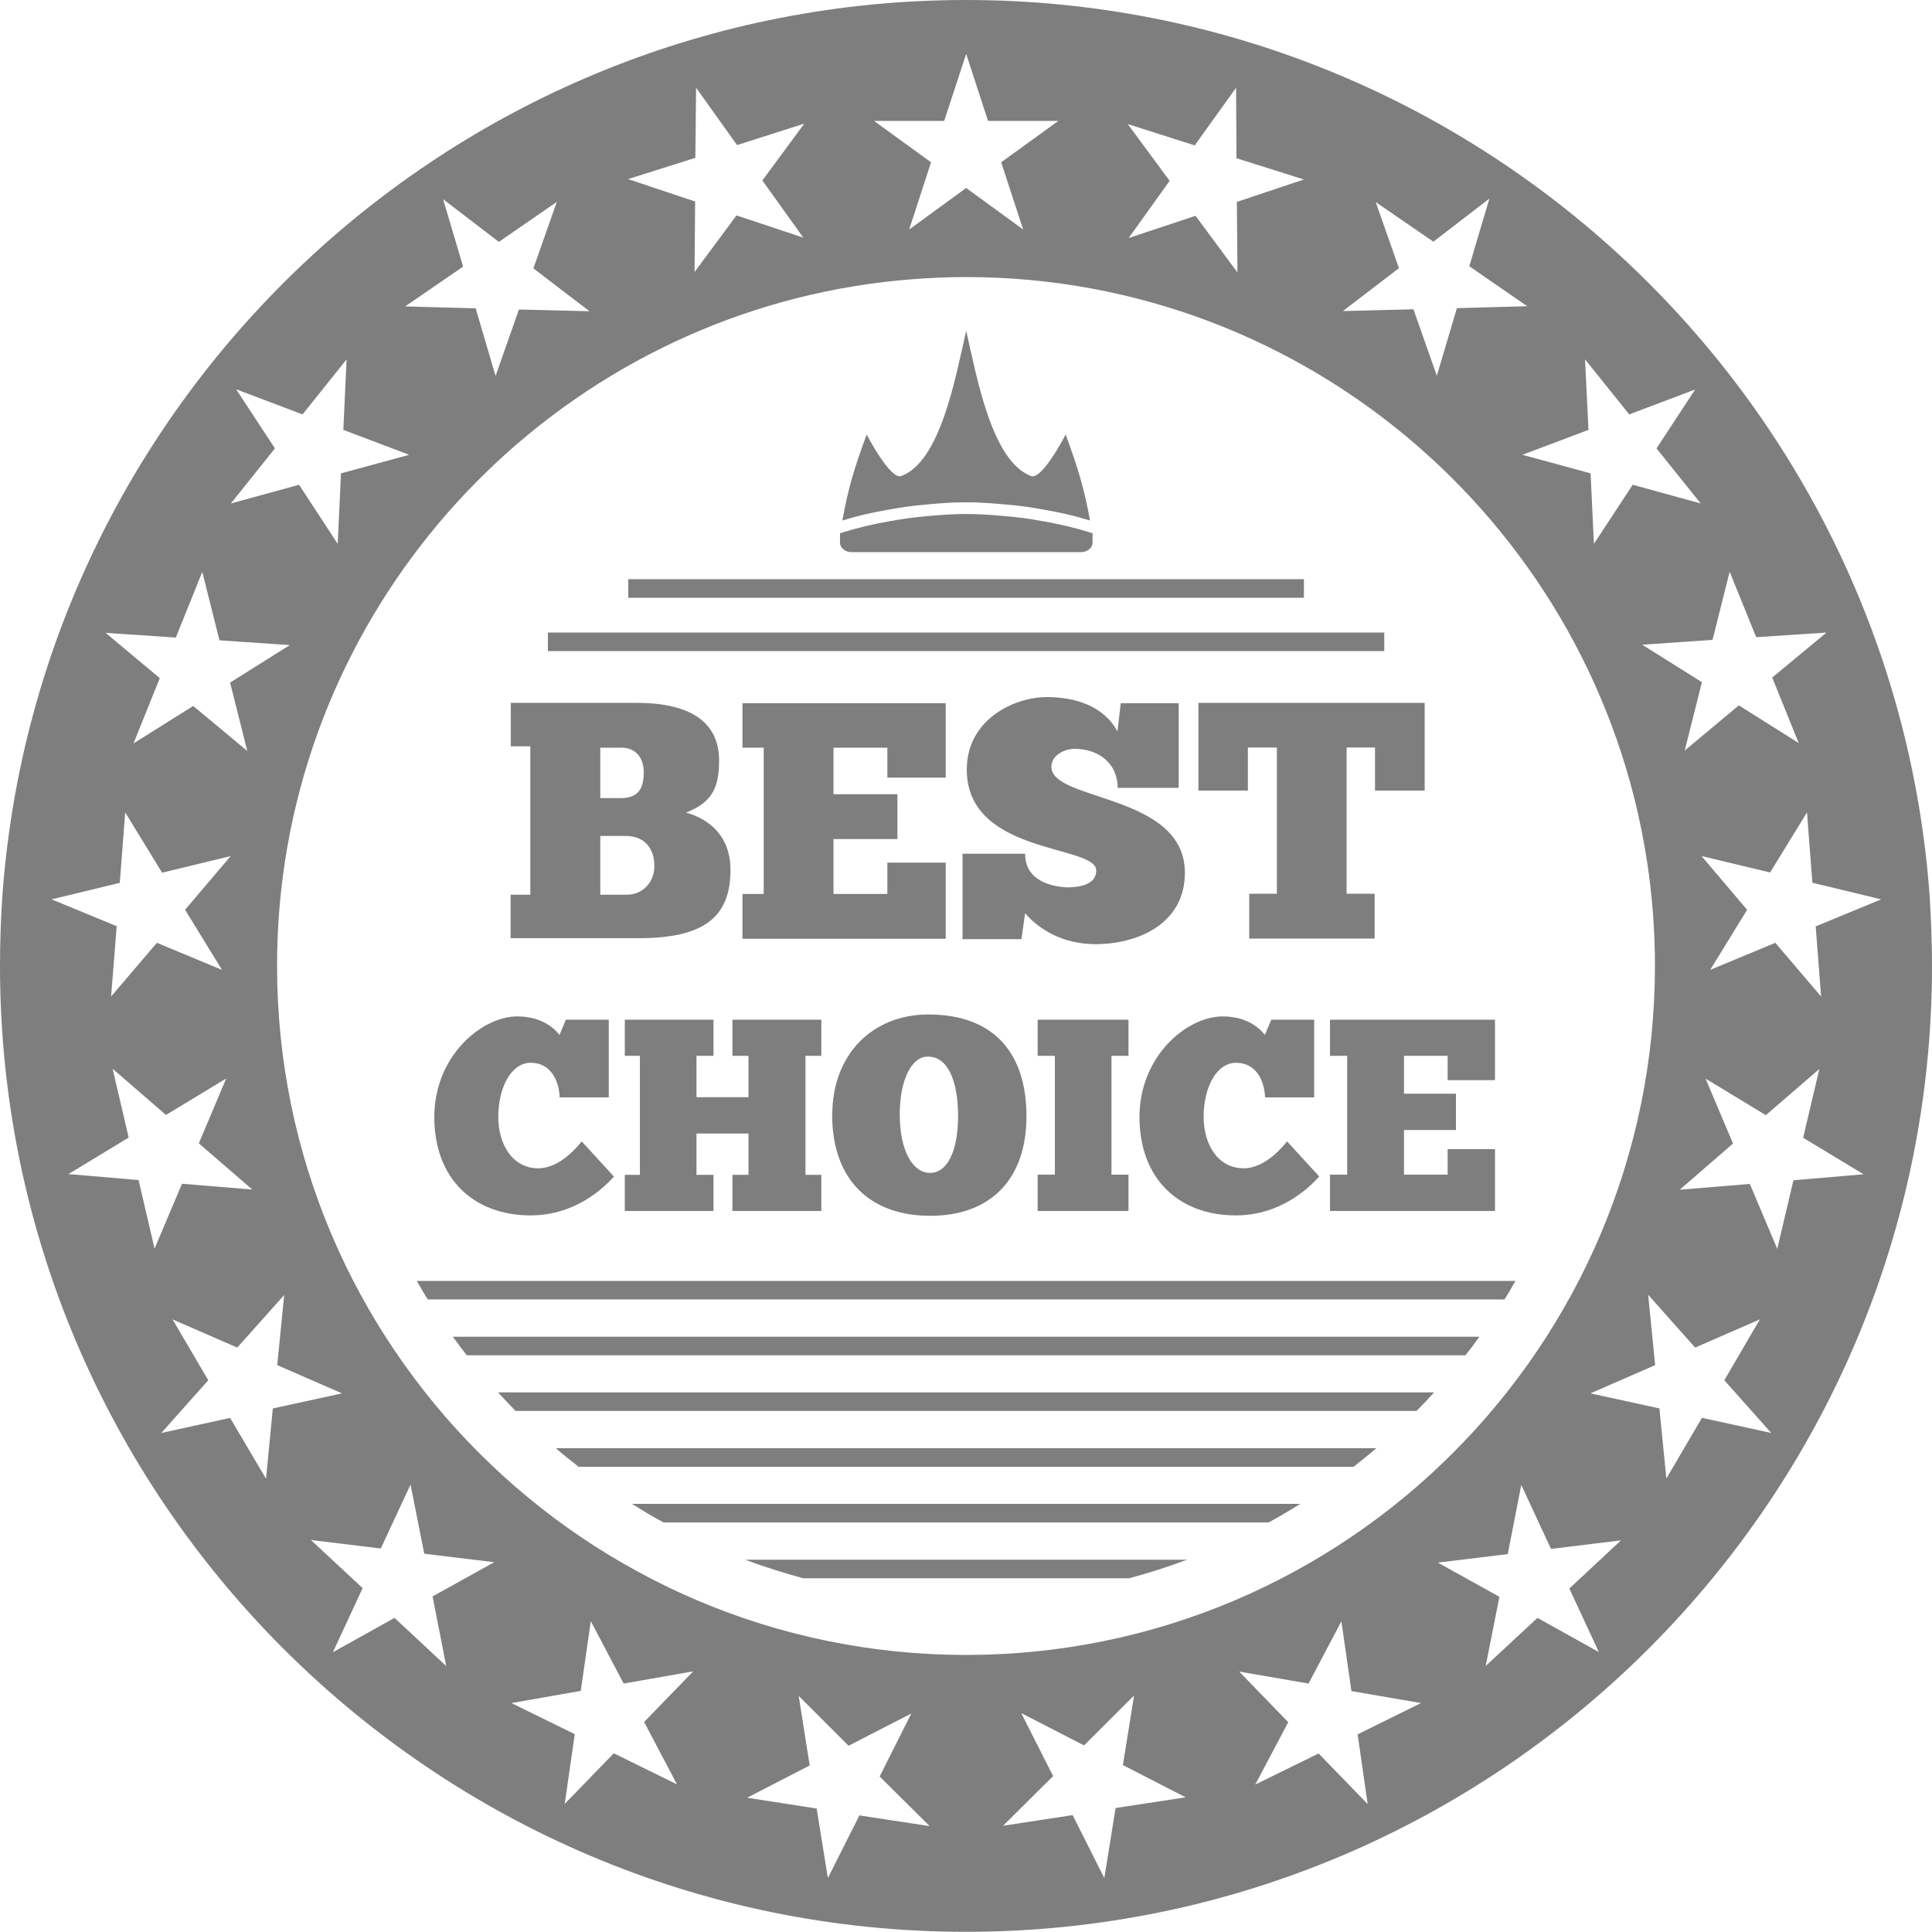 <svg width="64" height="64" viewBox="0 0 64 64" fill="none" xmlns="http://www.w3.org/2000/svg">
<g clip-path="url(#clip0_131_1435)">
<path d="M30.713 16.71C31.257 16.659 31.629 16.64 32 16.64C32.371 16.64 32.742 16.659 33.286 16.71C33.817 16.755 34.093 16.794 34.617 16.89C35.225 16.998 35.571 17.082 36.109 17.242C35.917 16.198 35.725 15.546 35.302 14.394C35.302 14.394 34.521 15.91 34.157 15.77C32.857 15.283 32.365 12.525 32.006 10.957C31.648 12.525 31.155 15.283 29.856 15.77C29.491 15.904 28.71 14.394 28.71 14.394C28.281 15.546 28.096 16.198 27.904 17.242C28.441 17.082 28.781 16.998 29.395 16.89C29.92 16.794 30.195 16.755 30.726 16.71H30.713Z" fill="#7E7E7E"/>
<path d="M34.547 17.267C34.035 17.171 33.773 17.139 33.254 17.094C32.256 17.005 31.75 17.005 30.752 17.094C30.233 17.139 29.971 17.178 29.459 17.267C28.8 17.389 28.474 17.466 27.827 17.664V17.978C27.827 18.15 28 18.291 28.211 18.291H35.808C36.019 18.291 36.192 18.15 36.192 17.978V17.664C35.545 17.466 35.219 17.389 34.56 17.267H34.547Z" fill="#7E7E7E"/>
<path d="M63.923 29.696C62.733 13.126 48.89 0.013 32.026 0H32C15.123 0 1.267 13.12 0.077 29.696C0.026 30.458 0 31.226 0 31.994C0 49.638 14.355 63.994 32 63.994C49.645 63.994 64 49.638 64 31.994C64 31.219 63.968 30.451 63.923 29.696ZM57.299 18.944L58.176 21.107L60.506 20.954L58.707 22.445L59.584 24.614L57.6 23.366L55.808 24.864L56.378 22.598L54.4 21.357L56.73 21.197L57.299 18.931V18.944ZM53.971 13.728L56.154 12.902L54.874 14.854L56.339 16.678L54.086 16.058L52.8 18.016L52.691 15.68L50.432 15.066L52.621 14.24L52.506 11.904L53.971 13.728ZM45.555 6.682L47.482 8.006L49.338 6.579L48.672 8.819L50.592 10.144L48.262 10.208L47.597 12.448L46.822 10.246L44.486 10.304L46.342 8.883L45.568 6.682H45.555ZM39.584 4.806L40.947 2.906L40.96 5.242L43.194 5.946L40.973 6.688L40.992 9.024L39.603 7.149L37.389 7.885L38.746 5.99L37.357 4.109L39.584 4.819V4.806ZM31.277 4.006L32.006 1.786L32.73 4.006H35.059L33.165 5.376L33.894 7.603L32.006 6.227L30.118 7.603L30.842 5.376L28.954 4.006H31.283H31.277ZM23.034 5.242L23.059 2.906L24.416 4.806L26.643 4.096L25.254 5.978L26.611 7.872L24.397 7.136L23.008 9.011L23.027 6.675L20.806 5.933L23.034 5.229V5.242ZM14.662 6.586L16.525 8.013L18.445 6.688L17.67 8.89L19.526 10.31L17.19 10.253L16.416 12.454L15.757 10.214L13.421 10.15L15.341 8.832L14.675 6.586H14.662ZM7.84 12.902L10.022 13.728L11.482 11.904L11.373 14.24L13.555 15.066L11.296 15.68L11.187 18.016L9.907 16.058L7.648 16.678L9.107 14.854L7.827 12.902H7.84ZM5.83 21.107L6.701 18.944L7.27 21.21L9.6 21.37L7.622 22.611L8.192 24.877L6.4 23.386L4.422 24.627L5.293 22.464L3.501 20.966L5.83 21.12V21.107ZM3.968 29.242L4.147 26.912L5.37 28.909L7.642 28.358L6.131 30.138L7.354 32.128L5.197 31.232L3.68 33.011L3.866 30.682L1.709 29.792L3.981 29.242H3.968ZM4.595 39.091L2.266 38.893L4.262 37.683L3.731 35.405L5.498 36.934L7.494 35.725L6.586 37.875L8.358 39.405L6.029 39.213L5.12 41.363L4.589 39.085L4.595 39.091ZM9.037 46.662L8.813 48.986L7.622 46.97L5.344 47.469L6.899 45.722L5.715 43.706L7.859 44.64L9.414 42.899L9.184 45.222L11.328 46.157L9.043 46.656L9.037 46.662ZM14.778 55.187L13.069 53.594L11.027 54.733L12.013 52.608L10.298 51.014L12.614 51.296L13.6 49.178L14.054 51.469L16.371 51.75L14.33 52.883L14.778 55.174V55.187ZM22.426 59.11L20.333 58.08L18.707 59.757L19.04 57.446L16.941 56.416L19.238 56.013L19.571 53.702L20.659 55.77L22.963 55.366L21.338 57.043L22.426 59.11ZM28.474 60.128L27.424 62.214L27.053 59.91L24.749 59.552L26.822 58.483L26.458 56.179L28.109 57.83L30.189 56.762L29.139 58.848L30.797 60.493L28.486 60.141L28.474 60.128ZM9.178 32C9.178 30.816 9.267 29.664 9.44 28.531C11.034 18.157 19.642 10.054 30.246 9.248C30.829 9.203 31.418 9.178 32 9.178C43.405 9.178 52.883 17.581 54.56 28.531C54.733 29.664 54.822 30.822 54.822 32C54.822 44.582 44.589 54.822 32 54.822C19.411 54.822 9.178 44.582 9.178 32ZM36.954 59.904L36.582 62.214L35.533 60.128L33.229 60.48L34.886 58.835L33.83 56.749L35.91 57.818L37.568 56.166L37.197 58.47L39.277 59.539L36.966 59.891L36.954 59.904ZM45.306 59.763L43.68 58.086L41.581 59.117L42.675 57.05L41.05 55.373L43.347 55.77L44.435 53.709L44.768 56.019L47.072 56.416L44.973 57.453L45.306 59.763ZM52.973 54.733L50.931 53.594L49.216 55.187L49.67 52.896L47.629 51.763L49.946 51.482L50.394 49.19L51.379 51.309L53.696 51.027L51.987 52.621L52.973 54.746V54.733ZM56.378 46.97L55.2 48.979L54.97 46.656L52.685 46.157L54.829 45.222L54.598 42.893L56.154 44.64L58.298 43.706L57.12 45.722L58.675 47.469L56.39 46.97H56.378ZM59.411 39.091L58.874 41.37L57.965 39.219L55.642 39.411L57.408 37.882L56.499 35.731L58.496 36.941L60.269 35.411L59.731 37.69L61.734 38.899L59.411 39.098V39.091ZM60.147 30.682L60.326 33.011L58.81 31.232L56.653 32.128L57.875 30.138L56.365 28.358L58.637 28.902L59.859 26.912L60.038 29.242L62.317 29.792L60.16 30.682H60.147Z" fill="#7E7E7E"/>
<path d="M16.921 29.638H17.568V24.723H16.921V23.283H21.088C22.944 23.283 23.821 23.974 23.821 25.19C23.821 26.131 23.565 26.586 22.726 26.918C23.533 27.142 24.198 27.731 24.198 28.813C24.198 30.387 23.315 31.078 21.158 31.078H16.915V29.626L16.921 29.638ZM19.885 26.438H20.563C21.152 26.438 21.325 26.112 21.325 25.581C21.325 25.05 21.011 24.768 20.589 24.768H19.885V26.445V26.438ZM20.774 29.638C21.241 29.638 21.677 29.28 21.677 28.678C21.677 28.109 21.35 27.693 20.742 27.693H19.885V29.638H20.781H20.774Z" fill="#7E7E7E"/>
<path d="M31.328 23.29V25.76H29.395V24.768H27.61V26.31H29.728V27.795H27.61V29.613H29.395V28.576H31.328V31.098H24.595V29.613H25.299V24.768H24.595V23.296H31.328V23.29Z" fill="#7E7E7E"/>
<path d="M31.885 28.282H33.958C33.958 29.216 34.899 29.376 35.366 29.395C35.757 29.395 36.314 29.306 36.314 28.838C36.314 27.968 32.026 28.333 32.026 25.491C32.026 23.84 33.587 23.091 34.682 23.091C35.622 23.091 36.57 23.392 37.018 24.23L37.126 23.296H39.046V26.099H37.024C37.024 25.274 36.378 24.806 35.597 24.806C35.27 24.806 34.829 25.011 34.829 25.402C34.829 26.554 39.251 26.285 39.251 28.909C39.251 30.65 37.619 31.277 36.294 31.277C35.168 31.277 34.387 30.752 33.958 30.253L33.837 31.11H31.885V28.294V28.282Z" fill="#7E7E7E"/>
<path d="M47.187 26.189H45.549V24.762H44.608V29.606H45.536V31.091H41.382V29.606H42.298V24.762H41.338V26.189H39.699V23.283H47.194V26.189H47.187Z" fill="#7E7E7E"/>
<path d="M20.333 38.982C19.718 39.661 18.771 40.262 17.587 40.262C15.667 40.262 14.387 39.027 14.387 37.005C14.387 34.982 15.955 33.67 17.139 33.67C18.048 33.67 18.451 34.176 18.534 34.285L18.746 33.779H20.166V36.352H18.541C18.515 35.763 18.221 35.206 17.581 35.206C16.941 35.206 16.506 36.013 16.506 36.998C16.506 37.894 16.966 38.701 17.83 38.701C18.592 38.701 19.187 37.901 19.27 37.811L20.333 38.97V38.982Z" fill="#7E7E7E"/>
<path d="M23.635 33.779V34.976H23.072V36.346H24.794V34.976H24.263V33.779H27.207V34.976H26.682V38.918H27.207V40.115H24.263V38.918H24.794V37.549H23.072V38.918H23.635V40.115H20.698V38.918H21.197V34.976H20.698V33.779H23.635Z" fill="#7E7E7E"/>
<path d="M27.571 36.915C27.571 34.957 28.877 33.606 30.752 33.606C32.973 33.606 34.003 34.938 34.003 36.979C34.003 39.021 32.858 40.275 30.81 40.275C28.915 40.275 27.565 39.181 27.565 36.909L27.571 36.915ZM31.738 36.979C31.738 35.885 31.437 35.002 30.739 35.002C30.189 34.995 29.805 35.789 29.805 36.915C29.805 38.106 30.227 38.854 30.81 38.854C31.392 38.854 31.738 38.099 31.738 36.979Z" fill="#7E7E7E"/>
<path d="M37.383 33.779V34.976H36.819V38.912H37.383V40.115H34.374V38.912H34.944V34.976H34.374V33.779H37.383Z" fill="#7E7E7E"/>
<path d="M43.693 38.982C43.078 39.661 42.131 40.262 40.947 40.262C39.027 40.262 37.747 39.027 37.747 37.005C37.747 34.982 39.315 33.67 40.505 33.67C41.414 33.67 41.818 34.176 41.901 34.285L42.112 33.779H43.533V36.352H41.907C41.882 35.763 41.593 35.206 40.947 35.206C40.301 35.206 39.872 36.013 39.872 36.998C39.872 37.894 40.333 38.701 41.197 38.701C41.958 38.701 42.553 37.901 42.637 37.811L43.699 38.97L43.693 38.982Z" fill="#7E7E7E"/>
<path d="M49.523 33.779V35.782H47.955V34.976H46.509V36.23H48.23V37.434H46.509V38.912H47.955V38.067H49.523V40.115H44.058V38.912H44.627V34.976H44.058V33.779H49.523Z" fill="#7E7E7E"/>
<path d="M45.856 20.954H18.15V21.568H45.856V20.954Z" fill="#7E7E7E"/>
<path d="M43.194 19.187H20.813V19.802H43.194V19.187Z" fill="#7E7E7E"/>
<path d="M18.413 47.974C18.656 48.186 18.912 48.39 19.168 48.589H44.838C45.094 48.39 45.344 48.186 45.593 47.974H18.413Z" fill="#7E7E7E"/>
<path d="M20.934 49.818C21.273 50.029 21.619 50.24 21.977 50.432H42.029C42.38 50.24 42.726 50.035 43.072 49.818H20.941H20.934Z" fill="#7E7E7E"/>
<path d="M24.685 51.667C25.312 51.904 25.952 52.102 26.605 52.282H37.401C38.054 52.109 38.694 51.904 39.321 51.667H24.685Z" fill="#7E7E7E"/>
<path d="M16.499 46.125C16.691 46.336 16.883 46.534 17.081 46.739H46.925C47.123 46.541 47.315 46.336 47.507 46.125H16.499Z" fill="#7E7E7E"/>
<path d="M15.002 44.282C15.149 44.486 15.302 44.691 15.462 44.896H48.544C48.704 44.698 48.858 44.493 49.005 44.282H15.002Z" fill="#7E7E7E"/>
<path d="M13.805 42.432C13.926 42.637 14.041 42.842 14.169 43.046H49.837C49.965 42.848 50.08 42.643 50.202 42.432H13.805Z" fill="#7E7E7E"/>
</g>
<defs>
<clipPath id="clip0_131_1435">
<rect width="64" height="64" fill="white"/>
</clipPath>
</defs>
</svg>
